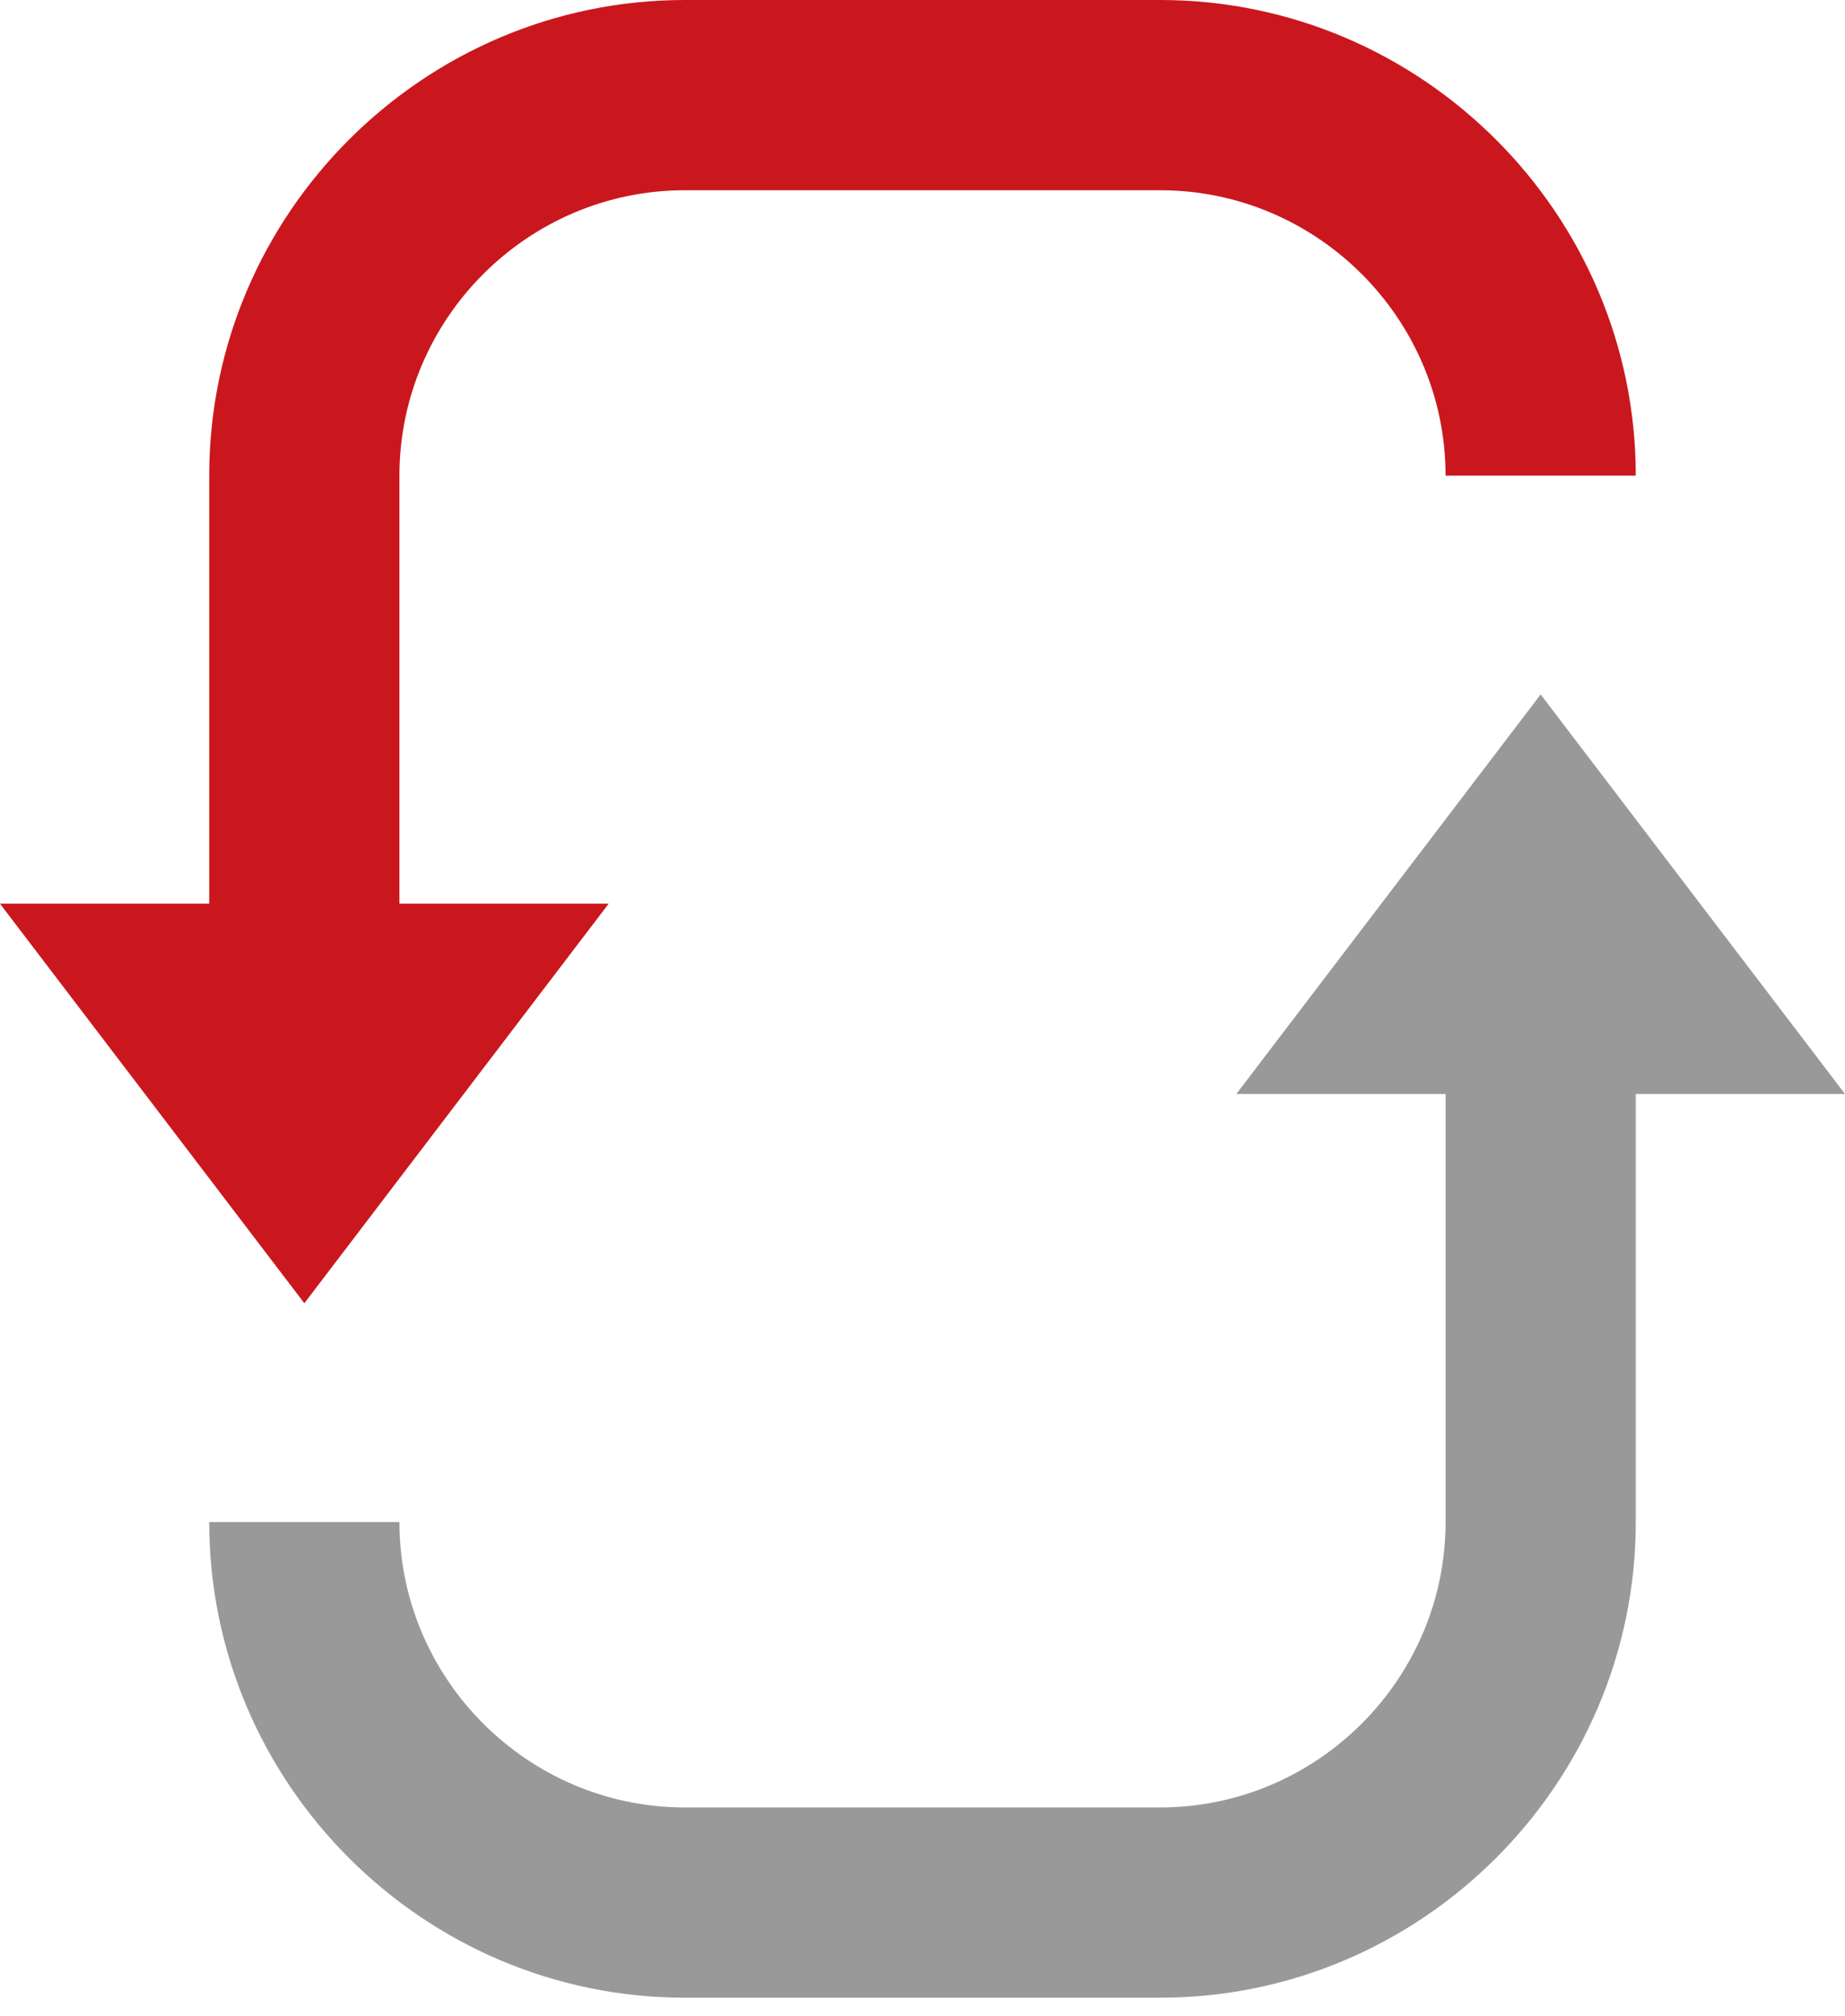 <svg width="65" height="71" viewBox="0 0 65 71" fill="none" xmlns="http://www.w3.org/2000/svg">
<path d="M14.072 16.753C14.072 11.224 18.595 6.701 24.124 6.701H40.876C46.405 6.701 50.928 11.224 50.928 16.753H57.629C57.629 7.539 50.09 0 40.876 0H24.124C14.91 0 7.371 7.539 7.371 16.753V35.516H14.072V16.753Z" fill="#CA171E"/>
<path d="M0 31.83L10.722 45.902L21.443 31.83H0Z" fill="#CA171E"/>
<path d="M50.928 53.608C50.928 59.137 46.405 63.66 40.876 63.66H24.124C18.595 63.66 14.072 59.137 14.072 53.608H7.371C7.371 62.822 14.91 70.361 24.124 70.361H40.876C50.09 70.361 57.629 62.822 57.629 53.608V33.505H50.928V53.608Z" fill="#999999"/>
<path d="M43.557 38.531L54.278 24.459L65 38.531H43.557Z" fill="#999999"/>
</svg>
